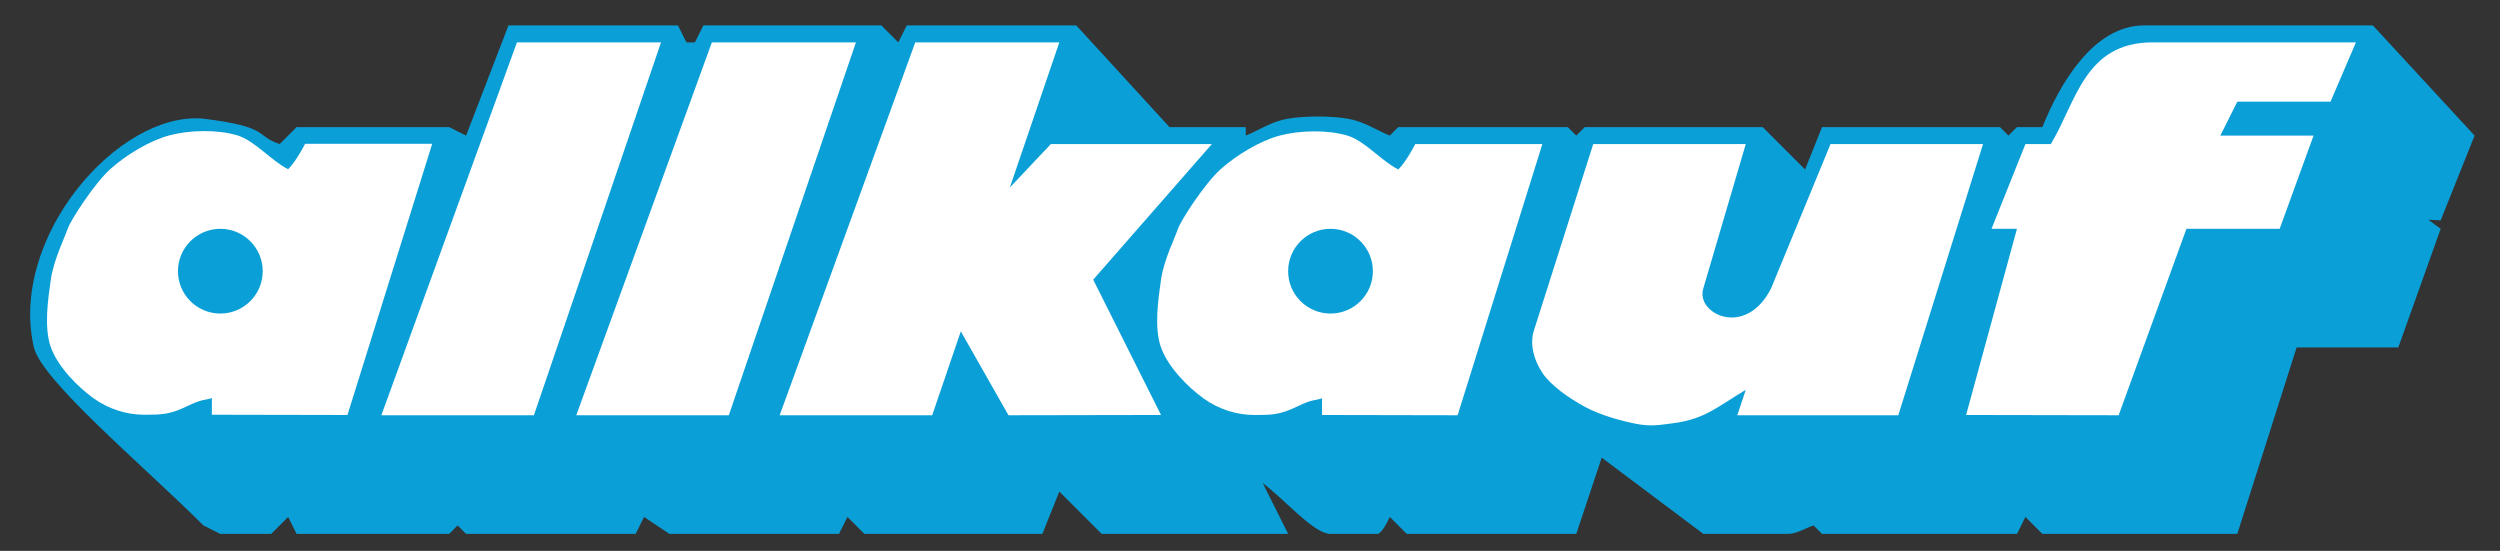 <?xml version="1.0" encoding="UTF-8" standalone="no"?>
<!-- Created with Inkscape (http://www.inkscape.org/) -->
<svg
   xmlns:dc="http://purl.org/dc/elements/1.1/"
   xmlns:cc="http://creativecommons.org/ns#"
   xmlns:rdf="http://www.w3.org/1999/02/22-rdf-syntax-ns#"
   xmlns:svg="http://www.w3.org/2000/svg"
   xmlns="http://www.w3.org/2000/svg"
   xmlns:sodipodi="http://sodipodi.sourceforge.net/DTD/sodipodi-0.dtd"
   xmlns:inkscape="http://www.inkscape.org/namespaces/inkscape"
   width="295"
   height="65"
   id="svg2517"
   sodipodi:version="0.32"
   inkscape:version="0.46"
   version="1.0"
   sodipodi:docname="Allkauf (1).svg"
   inkscape:output_extension="org.inkscape.output.svg.inkscape">
  <rect width="100%" height="100%" fill="#333333" stroke="none"/>
  <defs
     id="defs2519">
    <inkscape:perspective
       sodipodi:type="inkscape:persp3d"
       inkscape:vp_x="0 : 526.18109 : 1"
       inkscape:vp_y="0 : 1000 : 0"
       inkscape:vp_z="744.09448 : 526.18109 : 1"
       inkscape:persp3d-origin="372.04724 : 350.78739 : 1"
       id="perspective2525" />
    <inkscape:perspective
       id="perspective2571"
       inkscape:persp3d-origin="372.04724 : 350.78739 : 1"
       inkscape:vp_z="744.09448 : 526.18109 : 1"
       inkscape:vp_y="0 : 1000 : 0"
       inkscape:vp_x="0 : 526.18109 : 1"
       sodipodi:type="inkscape:persp3d" />
    <inkscape:perspective
       id="perspective3475"
       inkscape:persp3d-origin="372.04724 : 350.78739 : 1"
       inkscape:vp_z="744.09448 : 526.18109 : 1"
       inkscape:vp_y="0 : 1000 : 0"
       inkscape:vp_x="0 : 526.18109 : 1"
       sodipodi:type="inkscape:persp3d" />
    <inkscape:perspective
       id="perspective2454"
       inkscape:persp3d-origin="372.04724 : 350.78739 : 1"
       inkscape:vp_z="744.09448 : 526.18109 : 1"
       inkscape:vp_y="0 : 1000 : 0"
       inkscape:vp_x="0 : 526.18109 : 1"
       sodipodi:type="inkscape:persp3d" />
  </defs>
  <sodipodi:namedview
     id="base"
     pagecolor="#ffffff"
     bordercolor="#666666"
     borderopacity="1.0"
     inkscape:pageopacity="0.0"
     inkscape:pageshadow="2"
     inkscape:zoom="4.0135593"
     inkscape:cx="147.5"
     inkscape:cy="32.5"
     inkscape:document-units="px"
     inkscape:current-layer="layer2"
     showgrid="false"
     inkscape:snap-intersection-line-segments="true"
     showguides="true"
     inkscape:guide-bbox="true"
     objecttolerance="10000"
     gridtolerance="10000"
     guidetolerance="10000"
     inkscape:window-width="1280"
     inkscape:window-height="944"
     inkscape:window-x="-8"
     inkscape:window-y="-8">
    <inkscape:grid
       type="xygrid"
       id="grid3421"
       visible="true"
       enabled="true" />
  </sodipodi:namedview>
  <g
     inkscape:groupmode="layer"
     id="layer2"
     inkscape:label="v"
     style="display:inline">
    <path
       style="fill:#0a9fd7;fill-opacity:1;fill-rule:evenodd;stroke:none;stroke-width:1px;stroke-linecap:butt;stroke-linejoin:miter;stroke-opacity:1"
       d="M 35,63 L 34,61 L 32,63 L 26,63 L 24,62 C 17,55 5,45 4,41 C 1,28 13.991,13.09 24,14 C 32,15 30,16 33,17 L 35,15 L 53,15 L 55,16 L 60,3 L 80,3 L 81,5 L 82,5 L 83,3 L 104,3 L 106,5 L 107,3 L 127,3 L 138,15 L 147,15 L 147,16 C 148.667,15.333 150,14.333 152,14 C 154,13.667 157,13.667 159,14 C 161,14.333 162.333,15.333 164,16 L 165,15 L 185,15 L 186,16 L 187,15 L 208,15 L 213,20 L 215,15 L 236,15 L 237,16 L 238,15 L 241,15 C 243,10 247,3 253,3 L 280,3 L 292,16 L 288,26 L 286.561,25.938 L 288,27 L 283,41 L 271,41 L 264,63 L 241,63 L 239,61 L 238,63 L 215,63 L 214,62 C 213,62.333 212,63 211,63 L 201,63 L 189,54 L 186,63 L 166,63 L 164,61 C 163.667,61.667 162.966,63.156 162.383,63 C 160.383,63 159,63 157,63 C 155.038,63 151.667,59 149,57 L 152,63 L 130,63 L 125,58 L 123,63 L 102,63 L 100,61 L 99,63 L 79,63 L 76,61 L 75,63 L 55,63 L 54,62 L 53,63 L 35,63 z"
       id="path3522"
       sodipodi:nodetypes="ccccccccccccccccccccccczzccccccccccccccccccccccccccccccccccccccccccccccccc" />
    <path
       style="fill:#ffffff;fill-opacity:1;fill-rule:evenodd;stroke:none;stroke-width:1px;stroke-linecap:butt;stroke-linejoin:miter;stroke-opacity:1"
       d="M 45,49 L 61,5 L 78,5 L 63,49 L 45,49 z"
       id="path3482"
       sodipodi:nodetypes="ccccc" />
    <path
       style="fill:#ffffff;fill-opacity:1;fill-rule:evenodd;stroke:none;stroke-width:1px;stroke-linecap:butt;stroke-linejoin:miter;stroke-opacity:1"
       d="M 68,49 L 84,5 L 101,5 L 86,49 L 68,49 z"
       id="path3484"
       sodipodi:nodetypes="ccccc" />
    <path
       style="fill:#ffffff;fill-opacity:1;fill-rule:evenodd;stroke:none;stroke-width:1px;stroke-linecap:butt;stroke-linejoin:miter;stroke-opacity:1"
       d="M 92,49 L 108,5 L 125,5 L 119.163,22.123 L 124,17 L 143,17 L 129,33 L 137,48.968 L 119,49 L 113.375,39.101 L 110,49 L 92,49 z"
       id="path3486"
       sodipodi:nodetypes="cccccccccccc" />
    <path
       style="fill:#ffffff;fill-opacity:1;fill-rule:evenodd;stroke:none;stroke-width:1px;stroke-linecap:butt;stroke-linejoin:miter;stroke-opacity:1"
       d="M 155,15.5 C 153.578,15.51 152.164,15.691 151,16 C 148.671,16.618 145.855,18.324 144,20 C 142.145,21.676 139.333,26 139,27 C 138.667,28 137.333,30.667 137,33 C 136.667,35.333 136.167,38.667 137,41 C 137.833,43.333 140.167,45.672 142,47 C 143.833,48.328 146,48.969 148,48.969 C 150,48.969 151,48.968 153,48 C 155,47.032 155,47.333 156,47 L 156,48.969 L 172,49 L 182,17 L 167,17 C 167,17 166,19 165,20 C 163,19 161.071,16.627 159,16 C 157.851,15.652 156.422,15.49 155,15.5 z M 157,27 C 159.76,27 162,29.24 162,32 C 162,34.76 159.76,37 157,37 C 154.24,37 152,34.76 152,32 C 152,29.24 154.24,27 157,27 z"
       id="path3488" />
    <path
       style="fill:#ffffff;fill-opacity:1;fill-rule:evenodd;stroke:none;stroke-width:1px;stroke-linecap:butt;stroke-linejoin:miter;stroke-opacity:1"
       d="M 188,17 L 181,39 C 180.485,40.62 181,42.5 182,44 C 183,45.5 185.167,47 187,48 C 188.833,49 191.333,49.667 193,50 C 194.667,50.333 195.667,50.172 197,50 C 198.333,49.828 199.5,49.634 201,48.968 C 202.5,48.301 204.333,46.989 206,46 L 205,49 L 224,49 L 234,17 L 216,17 L 209,34 C 206,40 200,37 201,34 L 206,17 L 188,17 z"
       id="path3490"
       sodipodi:nodetypes="czzzzzzccccccccc" />
    <path
       style="fill:#ffffff;fill-opacity:1;fill-rule:evenodd;stroke:none;stroke-width:1px;stroke-linecap:butt;stroke-linejoin:miter;stroke-opacity:1"
       d="M 232,48.968 L 238,27 L 235,27 L 239,17 L 242,17 C 245,12 246,5 254,5 L 278,5 L 275,12 L 264,12 L 262,16 L 273,16 L 269,27 L 258,27 L 250,49 L 232,48.968 z"
       id="path3492"
       sodipodi:nodetypes="ccccccccccccccc" />
    <path
       style="fill:#ffffff;fill-opacity:1;fill-rule:evenodd;stroke:none;stroke-width:1px;stroke-linecap:butt;stroke-linejoin:miter;stroke-opacity:1"
       d="M 24,15.469 C 22.578,15.478 21.164,15.66 20,15.969 C 17.671,16.587 14.855,18.293 13,19.969 C 11.145,21.645 8.333,25.969 8,26.969 C 7.667,27.969 6.333,30.635 6,32.969 C 5.667,35.302 5.167,38.635 6,40.969 C 6.833,43.302 9.167,45.641 11,46.969 C 12.833,48.297 15,48.938 17,48.938 C 19,48.937 20,48.936 22,47.969 C 24,47.001 24,47.302 25,46.969 L 25,48.938 L 41,48.969 L 51,16.969 L 36,16.969 C 36,16.969 35,18.969 34,19.969 C 32,18.969 30.071,16.596 28,15.969 C 26.851,15.621 25.422,15.459 24,15.469 z M 26,27 C 28.76,27 31,29.24 31,32 C 31,34.76 28.76,37 26,37 C 23.24,37 21,34.76 21,32 C 21,29.24 23.24,27 26,27 z"
       id="path3494" />
  </g>
</svg>
